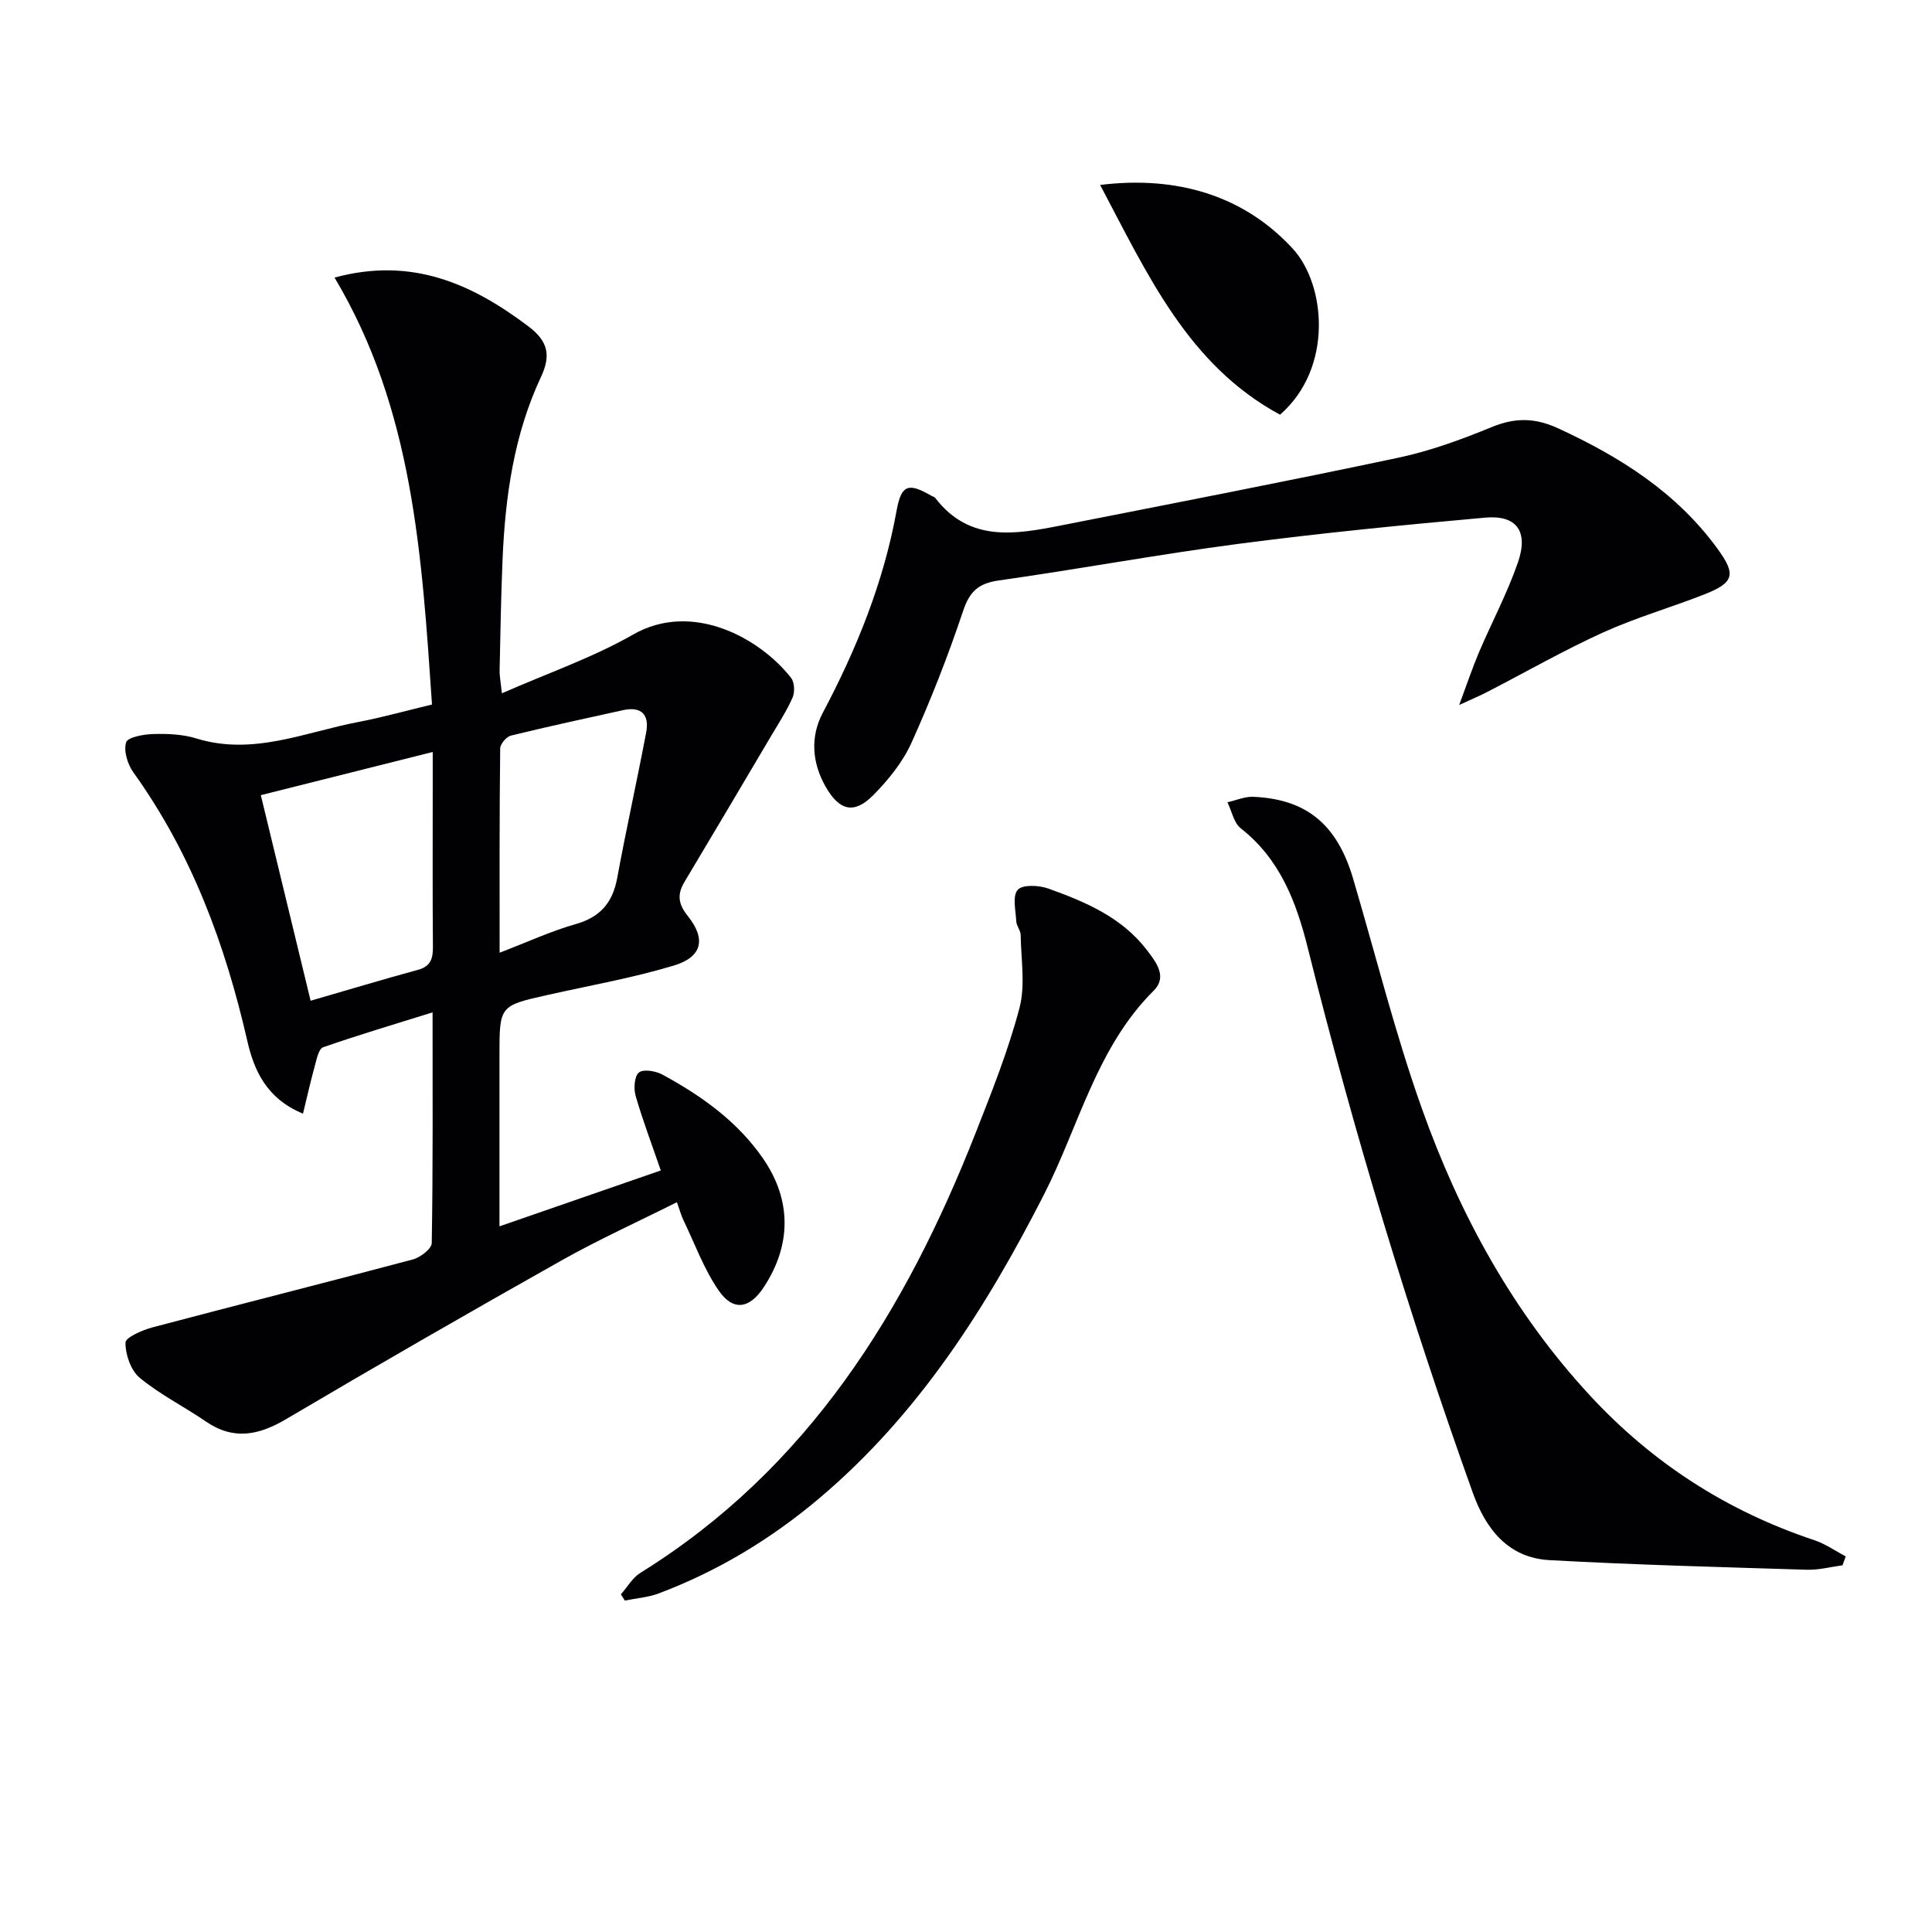 <svg enable-background="new 0 0 400 400" viewBox="0 0 400 400" xmlns="http://www.w3.org/2000/svg"><g fill="#010103"><path d="m89.44 145.86c-2.11-30.94-3.9-61.13-20.18-88.39 15.97-4.33 28.39 1.24 40.14 10.1 4.07 3.07 4.71 5.99 2.6 10.48-5.59 11.93-7.4 24.75-7.95 37.77-.32 7.63-.45 15.27-.61 22.91-.03 1.27.24 2.54.47 4.81 9.49-4.17 18.8-7.38 27.2-12.18 12.2-6.97 26.18.7 32.67 8.98.72.92.81 2.96.31 4.1-1.26 2.85-3 5.49-4.59 8.19-5.91 10-11.83 20-17.79 29.97-1.54 2.58-1.31 4.55.69 7.05 3.83 4.78 2.98 8.49-2.9 10.26-8.54 2.57-17.38 4.12-26.1 6.08-9.99 2.24-9.99 2.23-9.99 12.57v35.34c11.62-4.03 22.58-7.82 33.4-11.57-1.88-5.47-3.75-10.4-5.21-15.44-.43-1.51-.27-4.07.68-4.84.93-.75 3.48-.32 4.86.43 8.1 4.4 15.56 9.7 20.87 17.42 5.9 8.58 5.86 17.86.13 26.59-2.94 4.48-6.34 5.07-9.37.66-3.05-4.44-4.94-9.69-7.3-14.59-.43-.88-.67-1.85-1.32-3.66-8.07 4.05-16.18 7.72-23.91 12.07-19.1 10.75-38.11 21.69-56.98 32.83-5.7 3.37-10.91 4.44-16.66.49-4.51-3.09-9.49-5.57-13.67-9.03-1.84-1.52-2.97-4.8-2.95-7.28.01-1.1 3.53-2.62 5.66-3.18 17.93-4.75 35.92-9.27 53.85-14.05 1.55-.41 3.88-2.21 3.9-3.39.26-15.62.17-31.26.17-47.76-7.98 2.49-15.39 4.69-22.67 7.23-.9.31-1.32 2.42-1.69 3.77-.86 3.1-1.56 6.24-2.47 9.97-7.56-3.12-10.14-8.99-11.52-15.03-4.57-19.98-11.53-38.82-23.58-55.6-1.21-1.68-2.07-4.46-1.52-6.24.34-1.09 3.67-1.68 5.67-1.73 2.96-.08 6.08.05 8.88.92 11.73 3.62 22.5-1.31 33.58-3.42 5.01-.96 9.94-2.35 15.2-3.61zm-25.13 61.33c7.91-2.29 15.05-4.44 22.24-6.4 2.67-.73 3.1-2.38 3.08-4.81-.09-10.66-.04-21.32-.04-31.97 0-2.57 0-5.15 0-8.32-12.39 3.11-23.87 6-35.59 8.94 3.49 14.41 6.84 28.23 10.31 42.56zm39.13-9.94c5.89-2.26 10.71-4.5 15.77-5.93 5.1-1.45 7.64-4.46 8.58-9.56 1.85-10.08 4.1-20.09 6-30.16.68-3.6-.98-5.41-4.79-4.57-7.75 1.7-15.52 3.38-23.22 5.27-.94.23-2.22 1.74-2.22 2.66-.17 13.76-.12 27.53-.12 42.29z"/><path d="m302.11 145.96c1.69-4.54 2.76-7.76 4.08-10.87 2.66-6.24 5.88-12.28 8.09-18.67 2.21-6.42-.28-9.83-6.78-9.25-17.03 1.52-34.06 3.2-51.02 5.42-16.61 2.18-33.11 5.24-49.7 7.59-4.18.59-6.02 2.25-7.37 6.28-3.1 9.27-6.68 18.42-10.7 27.33-1.8 3.99-4.77 7.65-7.87 10.8-3.98 4.03-7.03 3.32-9.9-1.71-2.82-4.94-3.22-10.33-.6-15.28 7.04-13.3 12.61-27.05 15.3-41.93.97-5.33 2.45-5.77 7.11-3.07.29.17.69.24.87.48 7.09 9.26 16.61 7.57 26.09 5.7 23.27-4.59 46.57-9.09 69.77-14.01 6.62-1.4 13.1-3.77 19.37-6.35 4.84-1.99 8.97-1.94 13.75.26 12.88 5.94 24.54 13.3 33.02 24.97 3.85 5.3 3.43 6.98-2.77 9.42-6.95 2.73-14.18 4.8-20.96 7.88-8.15 3.7-15.96 8.18-23.93 12.29-1.41.74-2.89 1.35-5.85 2.72z"/><path d="m381.47 324.08c-2.44.32-4.89.99-7.32.92-17.79-.55-35.58-1.01-53.34-1.99-8.54-.47-13.18-6.41-15.88-13.94-13.27-37.04-24.63-74.65-34.17-112.82-2.36-9.46-5.74-18.39-13.87-24.75-1.44-1.13-1.87-3.57-2.76-5.4 1.79-.4 3.61-1.21 5.38-1.13 11.01.49 17.32 5.74 20.62 16.89 4.7 15.9 8.7 32.04 14.25 47.64 7.79 21.91 18.83 42.15 34.8 59.42 12.93 13.98 28.38 23.94 46.44 29.95 2.29.76 4.35 2.23 6.52 3.36-.23.62-.45 1.23-.67 1.85z"/><path d="m128.55 330.09c1.33-1.5 2.39-3.42 4.02-4.44 34.75-21.56 54.93-54.2 69.44-91.13 3.34-8.49 6.74-17.03 9.06-25.82 1.25-4.73.32-10.05.25-15.11-.01-.94-.86-1.87-.91-2.82-.12-2.25-.84-5.26.3-6.54.99-1.13 4.41-.96 6.35-.26 7.65 2.75 15.17 5.93 20.36 12.69 1.95 2.54 4.33 5.57 1.44 8.44-11.85 11.8-15.45 27.96-22.69 42.17-12.02 23.57-26.04 45.61-46.52 62.91-9.99 8.44-21.03 15.11-33.27 19.72-2.21.83-4.67 1-7.02 1.48-.27-.43-.54-.86-.81-1.29z"/><path d="m265.02 85.86c-19.08-10.31-27.43-29.06-37.25-47.57 15.92-1.96 29.75 2.2 39.86 13.17 6.87 7.44 8.46 24.74-2.61 34.4z"/></g></svg>